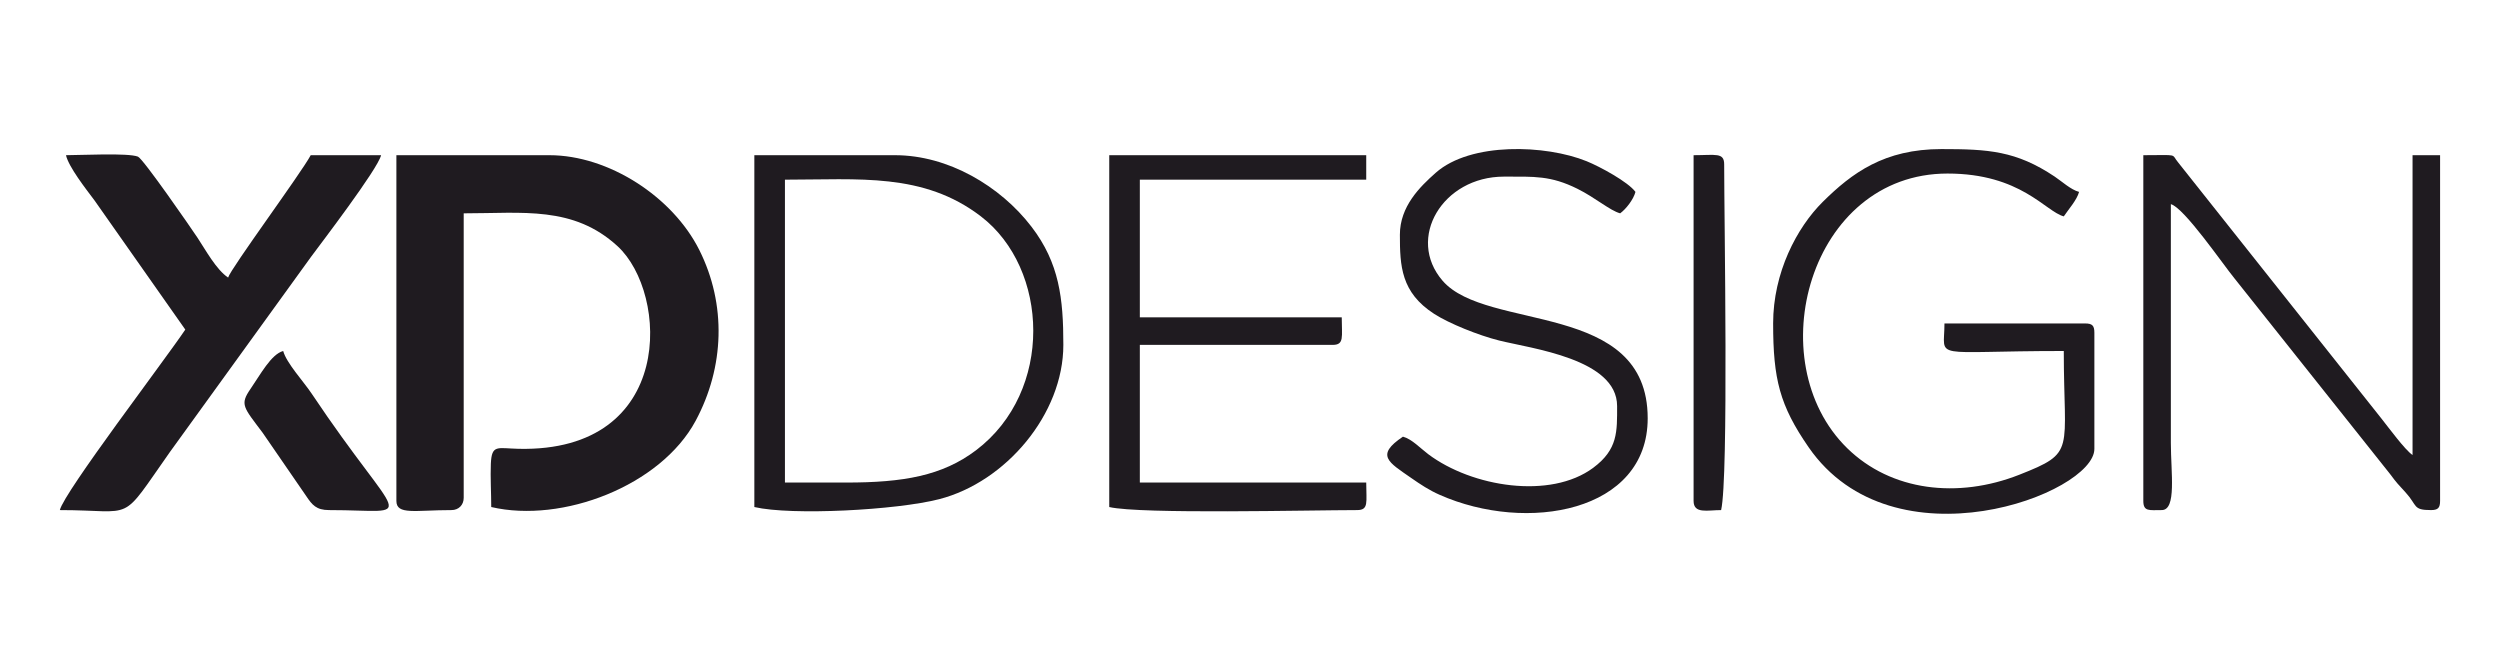 <?xml version="1.0" encoding="UTF-8"?>
<!DOCTYPE svg PUBLIC "-//W3C//DTD SVG 1.1//EN" "http://www.w3.org/Graphics/SVG/1.1/DTD/svg11.dtd">
<!-- Creator: CorelDRAW -->
<svg xmlns="http://www.w3.org/2000/svg" xml:space="preserve" width="159px" height="42px" version="1.1" style="shape-rendering:geometricPrecision; text-rendering:geometricPrecision; image-rendering:optimizeQuality; fill-rule:evenodd; clip-rule:evenodd"
viewBox="0 0 1972 519.57"
 xmlns:xlink="http://www.w3.org/1999/xlink"
 xmlns:xodm="http://www.corel.com/coreldraw/odm/2003">
 <defs>
  <style type="text/css">
   <![CDATA[
    .fil0 {fill:#1F1B20}
   ]]>
  </style>
 </defs>
 <g id="Слой_x0020_1">
  <g id="_2455412031648">
   <path class="fil0" d="M312.67 394.45c0,11.33 14.83,7.24 43.44,7.24 5.65,0 9.66,-4 9.66,-9.65l0 -224.43c46.62,0 86.44,-6.11 121.32,25.88 40.54,37.18 45.73,162.61 -77.95,159.87 -16.85,-0.38 -21.29,-3.75 -21.96,11.82 -0.45,10.32 0.31,23.39 0.31,34.1 56.01,13.05 133.67,-16.72 161.23,-68.03 22.76,-42.38 24.42,-91.73 2.9,-134.71 -21.02,-41.98 -71.51,-74.79 -118.28,-74.79l-120.67 0 0 272.7z"/>
   <path class="fil0" d="M146.16 259.31c-15.97,23.84 -95.65,128.25 -98.95,142.38 60.62,0 46.36,11.55 86.86,-45.87l111.4 -154.06c7.44,-10.08 52.61,-69.15 55.14,-80.01l-55.51 0c-7.26,13.72 -63.34,89.71 -65.16,96.53 -9.36,-6.26 -17.57,-21.48 -24.12,-31.38 -5.02,-7.57 -42.87,-62.36 -47,-64.01 -7.78,-3.1 -45.55,-1.14 -56.78,-1.14 2.19,9.38 15.58,26.43 22.4,35.52l71.72 102.04z"/>
   <path class="fil0" d="M667.43 379.97l-48.27 0 0 -238.91c58.27,0 109.2,-5.78 154.51,28.9 53.91,41.26 57.7,138.04 -3.8,184.56 -26.64,20.14 -57.29,25.45 -102.44,25.45zm-72.4 19.31c29.35,6.84 112.17,2.47 145.83,-6.21 52.45,-13.52 97.91,-67.06 97.91,-121.69 0,-36.65 -3.17,-64.52 -25.09,-93.16 -24.6,-32.15 -65.81,-56.47 -107.64,-56.47l-111.01 0 0 277.53z"/>
   <path class="fil0" d="M1690.65 394.45c0,8.58 4.7,7.24 14.48,7.24 11.92,0 7.24,-29.45 7.24,-53.09l0 -188.23c10.5,2.8 41.34,47.8 50.12,58.47l122.94 154.59c5.26,7.13 6.44,8.15 12.15,14.4 9.42,10.31 5.47,13.86 19.92,13.86 5.56,0 7.24,-1.68 7.24,-7.24l0 -272.7 -21.72 0 0 236.5c-5.96,-3.99 -18.92,-21.7 -24.45,-28.64l-160.18 -201.81c-6.39,-7.49 1.23,-6.05 -27.74,-6.05l0 272.7z"/>
   <path class="fil0" d="M1398.65 254.48c0,43.94 5.19,64.62 27.93,97.56 66.93,96.92 225.46,36.83 225.46,1.38l0 -91.7c0,-5.56 -1.68,-7.24 -7.24,-7.24l-111.01 0c0,29.35 -12.62,21.72 94.12,21.72 0,79.9 9.97,79.87 -35.11,97.62 -48.41,19.07 -101.05,12.97 -135.7,-20.93 -70.07,-68.54 -29.85,-216.66 79.1,-216.66 57.94,0 77.15,29.9 91.71,33.79 3.73,-5.57 10.36,-12.91 12.06,-19.31 -6.54,-1.74 -13.58,-8.3 -19.26,-12.1 -30.41,-20.31 -52.27,-21.68 -89.33,-21.68 -45.06,0 -70.5,18.79 -93.54,41.6 -20.54,20.34 -39.19,55.89 -39.19,95.95z"/>
   <path class="fil0" d="M874.97 399.28c24.77,5.77 159.69,2.41 195.47,2.41 9.38,0 7.24,-6.19 7.24,-21.72l-178.58 0 0 -108.59 152.04 0c9.38,0 7.23,-6.2 7.23,-21.72l-159.27 0 0 -108.6 178.58 0 0 -19.31 -202.71 0 0 277.53z"/>
   <path class="fil0" d="M1104.23 184.5c0,24.64 0.88,45.47 26.94,62.35 11.85,7.68 35.21,17.04 51.32,21.07 25.7,6.42 93.08,14.51 93.08,51.72 0,20.15 0.71,34.16 -18.86,48.71 -33.75,25.08 -95.58,15.19 -130.11,-10.75 -6.26,-4.71 -12.93,-11.95 -19.96,-13.83 -22.03,14.75 -11.29,20.18 6.23,32.39 7.79,5.43 14.38,9.79 22.71,13.48 68.7,30.45 164.12,13.74 164.12,-60.35 0,-93.28 -126.95,-68.15 -161.78,-108.5 -28.94,-33.51 0.06,-82.14 48.36,-82.14 23.99,0 36.84,-0.9 57.98,9.59 14.27,7.08 25.67,17.21 33.72,19.37 4.5,-3.3 10.41,-10.68 12.07,-16.9 -5.81,-7.93 -27.98,-19.93 -38.53,-24.21 -32.14,-13.05 -91.45,-15.26 -118.98,9.09 -12.55,11.1 -28.31,26.55 -28.31,48.91z"/>
   <path class="fil0" d="M1335.9 394.45c0,10.46 10.97,7.24 21.72,7.24 5.99,-25.69 2.41,-229.61 2.41,-272.7 0,-9.62 -6.83,-7.24 -24.13,-7.24l0 272.7z"/>
   <path class="fil0" d="M259.58 401.69c71.45,0 57.41,14.5 -13.97,-92.21 -6.12,-9.14 -19.71,-23.87 -22.23,-33.28 -9.49,2.53 -18.1,18.79 -25.76,29.87 -8.57,12.42 -5.66,14.34 9.55,34.61l34.43 50.03c4.56,6.79 7.79,10.98 17.98,10.98z"/>
  </g>
 </g>
</svg>
